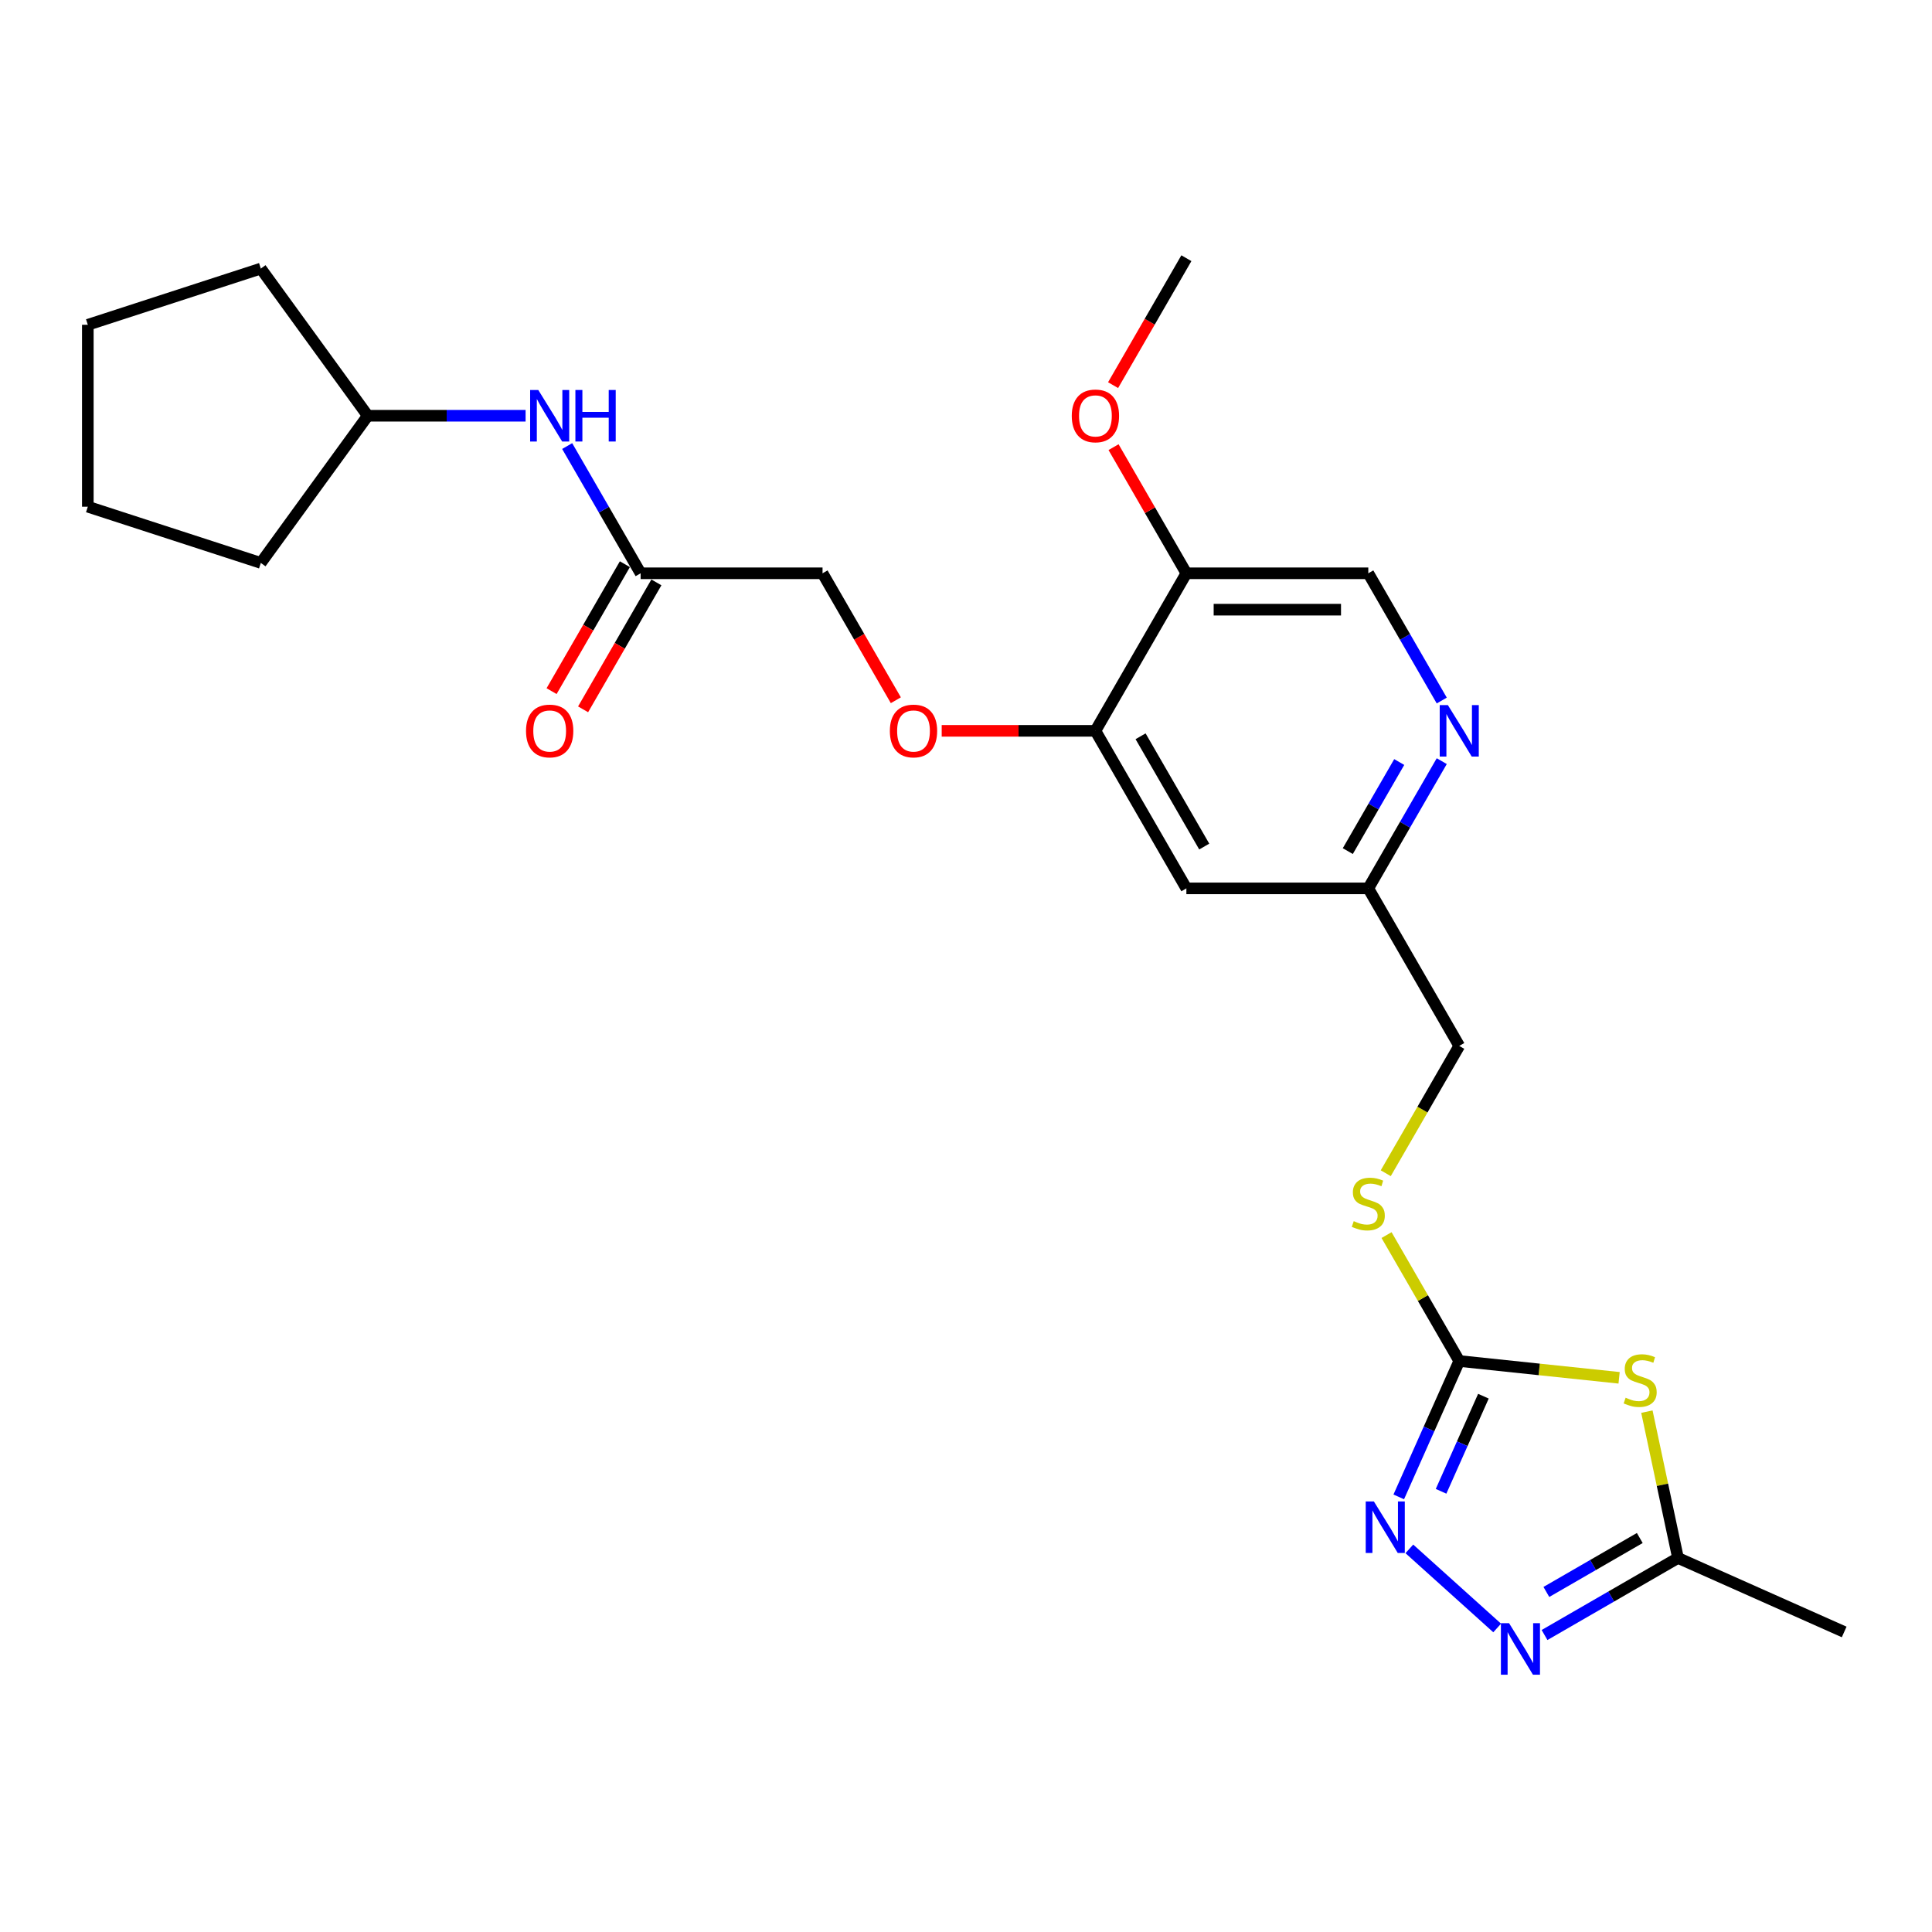 <?xml version='1.0' encoding='iso-8859-1'?>
<svg version='1.1' baseProfile='full'
              xmlns='http://www.w3.org/2000/svg'
                      xmlns:rdkit='http://www.rdkit.org/xml'
                      xmlns:xlink='http://www.w3.org/1999/xlink'
                  xml:space='preserve'
width='1000px' height='1000px' viewBox='0 0 1000 1000'>
<!-- END OF HEADER -->
<rect style='opacity:1.0;fill:#FFFFFF;stroke:none' width='1000' height='1000' x='0' y='0'> </rect>
<path class='bond-0' d='M 838.046,713.153 L 796.676,708.805' style='fill:none;fill-rule:evenodd;stroke:#CCCC00;stroke-width:6px;stroke-linecap:butt;stroke-linejoin:miter;stroke-opacity:1' />
<path class='bond-0' d='M 796.676,708.805 L 755.306,704.457' style='fill:none;fill-rule:evenodd;stroke:#000000;stroke-width:6px;stroke-linecap:butt;stroke-linejoin:miter;stroke-opacity:1' />
<path class='bond-3' d='M 852.428,730.664 L 860.478,768.533' style='fill:none;fill-rule:evenodd;stroke:#CCCC00;stroke-width:6px;stroke-linecap:butt;stroke-linejoin:miter;stroke-opacity:1' />
<path class='bond-3' d='M 860.478,768.533 L 868.527,806.401' style='fill:none;fill-rule:evenodd;stroke:#000000;stroke-width:6px;stroke-linecap:butt;stroke-linejoin:miter;stroke-opacity:1' />
<path class='bond-1' d='M 755.306,704.457 L 739.65,739.623' style='fill:none;fill-rule:evenodd;stroke:#000000;stroke-width:6px;stroke-linecap:butt;stroke-linejoin:miter;stroke-opacity:1' />
<path class='bond-1' d='M 739.65,739.623 L 723.993,774.789' style='fill:none;fill-rule:evenodd;stroke:#0000FF;stroke-width:6px;stroke-linecap:butt;stroke-linejoin:miter;stroke-opacity:1' />
<path class='bond-1' d='M 767.813,722.666 L 756.853,747.282' style='fill:none;fill-rule:evenodd;stroke:#000000;stroke-width:6px;stroke-linecap:butt;stroke-linejoin:miter;stroke-opacity:1' />
<path class='bond-1' d='M 756.853,747.282 L 745.893,771.899' style='fill:none;fill-rule:evenodd;stroke:#0000FF;stroke-width:6px;stroke-linecap:butt;stroke-linejoin:miter;stroke-opacity:1' />
<path class='bond-9' d='M 755.306,704.457 L 736.491,671.867' style='fill:none;fill-rule:evenodd;stroke:#000000;stroke-width:6px;stroke-linecap:butt;stroke-linejoin:miter;stroke-opacity:1' />
<path class='bond-9' d='M 736.491,671.867 L 717.675,639.278' style='fill:none;fill-rule:evenodd;stroke:#CCCC00;stroke-width:6px;stroke-linecap:butt;stroke-linejoin:miter;stroke-opacity:1' />
<path class='bond-25' d='M 729.475,801.701 L 774.935,842.633' style='fill:none;fill-rule:evenodd;stroke:#0000FF;stroke-width:6px;stroke-linecap:butt;stroke-linejoin:miter;stroke-opacity:1' />
<path class='bond-2' d='M 799.449,846.283 L 833.988,826.342' style='fill:none;fill-rule:evenodd;stroke:#0000FF;stroke-width:6px;stroke-linecap:butt;stroke-linejoin:miter;stroke-opacity:1' />
<path class='bond-2' d='M 833.988,826.342 L 868.527,806.401' style='fill:none;fill-rule:evenodd;stroke:#000000;stroke-width:6px;stroke-linecap:butt;stroke-linejoin:miter;stroke-opacity:1' />
<path class='bond-2' d='M 800.395,823.992 L 824.572,810.033' style='fill:none;fill-rule:evenodd;stroke:#0000FF;stroke-width:6px;stroke-linecap:butt;stroke-linejoin:miter;stroke-opacity:1' />
<path class='bond-2' d='M 824.572,810.033 L 848.749,796.074' style='fill:none;fill-rule:evenodd;stroke:#000000;stroke-width:6px;stroke-linecap:butt;stroke-linejoin:miter;stroke-opacity:1' />
<path class='bond-19' d='M 868.527,806.401 L 954.545,844.699' style='fill:none;fill-rule:evenodd;stroke:#000000;stroke-width:6px;stroke-linecap:butt;stroke-linejoin:miter;stroke-opacity:1' />
<path class='bond-4' d='M 566.988,378.28 L 614.067,459.824' style='fill:none;fill-rule:evenodd;stroke:#000000;stroke-width:6px;stroke-linecap:butt;stroke-linejoin:miter;stroke-opacity:1' />
<path class='bond-4' d='M 590.359,381.095 L 623.314,438.176' style='fill:none;fill-rule:evenodd;stroke:#000000;stroke-width:6px;stroke-linecap:butt;stroke-linejoin:miter;stroke-opacity:1' />
<path class='bond-6' d='M 566.988,378.28 L 614.067,296.735' style='fill:none;fill-rule:evenodd;stroke:#000000;stroke-width:6px;stroke-linecap:butt;stroke-linejoin:miter;stroke-opacity:1' />
<path class='bond-11' d='M 566.988,378.28 L 527.206,378.28' style='fill:none;fill-rule:evenodd;stroke:#000000;stroke-width:6px;stroke-linecap:butt;stroke-linejoin:miter;stroke-opacity:1' />
<path class='bond-11' d='M 527.206,378.28 L 487.423,378.28' style='fill:none;fill-rule:evenodd;stroke:#FF0000;stroke-width:6px;stroke-linecap:butt;stroke-linejoin:miter;stroke-opacity:1' />
<path class='bond-5' d='M 746.25,393.967 L 727.238,426.895' style='fill:none;fill-rule:evenodd;stroke:#0000FF;stroke-width:6px;stroke-linecap:butt;stroke-linejoin:miter;stroke-opacity:1' />
<path class='bond-5' d='M 727.238,426.895 L 708.227,459.824' style='fill:none;fill-rule:evenodd;stroke:#000000;stroke-width:6px;stroke-linecap:butt;stroke-linejoin:miter;stroke-opacity:1' />
<path class='bond-5' d='M 724.237,394.429 L 710.929,417.479' style='fill:none;fill-rule:evenodd;stroke:#0000FF;stroke-width:6px;stroke-linecap:butt;stroke-linejoin:miter;stroke-opacity:1' />
<path class='bond-5' d='M 710.929,417.479 L 697.621,440.529' style='fill:none;fill-rule:evenodd;stroke:#000000;stroke-width:6px;stroke-linecap:butt;stroke-linejoin:miter;stroke-opacity:1' />
<path class='bond-12' d='M 746.25,362.593 L 727.238,329.664' style='fill:none;fill-rule:evenodd;stroke:#0000FF;stroke-width:6px;stroke-linecap:butt;stroke-linejoin:miter;stroke-opacity:1' />
<path class='bond-12' d='M 727.238,329.664 L 708.227,296.735' style='fill:none;fill-rule:evenodd;stroke:#000000;stroke-width:6px;stroke-linecap:butt;stroke-linejoin:miter;stroke-opacity:1' />
<path class='bond-17' d='M 614.067,296.735 L 595.219,264.089' style='fill:none;fill-rule:evenodd;stroke:#000000;stroke-width:6px;stroke-linecap:butt;stroke-linejoin:miter;stroke-opacity:1' />
<path class='bond-17' d='M 595.219,264.089 L 576.371,231.443' style='fill:none;fill-rule:evenodd;stroke:#FF0000;stroke-width:6px;stroke-linecap:butt;stroke-linejoin:miter;stroke-opacity:1' />
<path class='bond-26' d='M 614.067,296.735 L 708.227,296.735' style='fill:none;fill-rule:evenodd;stroke:#000000;stroke-width:6px;stroke-linecap:butt;stroke-linejoin:miter;stroke-opacity:1' />
<path class='bond-26' d='M 628.191,315.567 L 694.103,315.567' style='fill:none;fill-rule:evenodd;stroke:#000000;stroke-width:6px;stroke-linecap:butt;stroke-linejoin:miter;stroke-opacity:1' />
<path class='bond-7' d='M 614.067,459.824 L 708.227,459.824' style='fill:none;fill-rule:evenodd;stroke:#000000;stroke-width:6px;stroke-linecap:butt;stroke-linejoin:miter;stroke-opacity:1' />
<path class='bond-8' d='M 331.59,296.735 L 425.749,296.735' style='fill:none;fill-rule:evenodd;stroke:#000000;stroke-width:6px;stroke-linecap:butt;stroke-linejoin:miter;stroke-opacity:1' />
<path class='bond-10' d='M 331.59,296.735 L 312.578,263.807' style='fill:none;fill-rule:evenodd;stroke:#000000;stroke-width:6px;stroke-linecap:butt;stroke-linejoin:miter;stroke-opacity:1' />
<path class='bond-10' d='M 312.578,263.807 L 293.567,230.878' style='fill:none;fill-rule:evenodd;stroke:#0000FF;stroke-width:6px;stroke-linecap:butt;stroke-linejoin:miter;stroke-opacity:1' />
<path class='bond-14' d='M 323.435,292.027 L 304.467,324.881' style='fill:none;fill-rule:evenodd;stroke:#000000;stroke-width:6px;stroke-linecap:butt;stroke-linejoin:miter;stroke-opacity:1' />
<path class='bond-14' d='M 304.467,324.881 L 285.499,357.734' style='fill:none;fill-rule:evenodd;stroke:#FF0000;stroke-width:6px;stroke-linecap:butt;stroke-linejoin:miter;stroke-opacity:1' />
<path class='bond-14' d='M 339.744,301.443 L 320.776,334.297' style='fill:none;fill-rule:evenodd;stroke:#000000;stroke-width:6px;stroke-linecap:butt;stroke-linejoin:miter;stroke-opacity:1' />
<path class='bond-14' d='M 320.776,334.297 L 301.808,367.15' style='fill:none;fill-rule:evenodd;stroke:#FF0000;stroke-width:6px;stroke-linecap:butt;stroke-linejoin:miter;stroke-opacity:1' />
<path class='bond-16' d='M 717.262,607.263 L 736.284,574.316' style='fill:none;fill-rule:evenodd;stroke:#CCCC00;stroke-width:6px;stroke-linecap:butt;stroke-linejoin:miter;stroke-opacity:1' />
<path class='bond-16' d='M 736.284,574.316 L 755.306,541.368' style='fill:none;fill-rule:evenodd;stroke:#000000;stroke-width:6px;stroke-linecap:butt;stroke-linejoin:miter;stroke-opacity:1' />
<path class='bond-18' d='M 272.043,215.191 L 231.197,215.191' style='fill:none;fill-rule:evenodd;stroke:#0000FF;stroke-width:6px;stroke-linecap:butt;stroke-linejoin:miter;stroke-opacity:1' />
<path class='bond-18' d='M 231.197,215.191 L 190.351,215.191' style='fill:none;fill-rule:evenodd;stroke:#000000;stroke-width:6px;stroke-linecap:butt;stroke-linejoin:miter;stroke-opacity:1' />
<path class='bond-15' d='M 463.685,362.442 L 444.717,329.589' style='fill:none;fill-rule:evenodd;stroke:#FF0000;stroke-width:6px;stroke-linecap:butt;stroke-linejoin:miter;stroke-opacity:1' />
<path class='bond-15' d='M 444.717,329.589 L 425.749,296.735' style='fill:none;fill-rule:evenodd;stroke:#000000;stroke-width:6px;stroke-linecap:butt;stroke-linejoin:miter;stroke-opacity:1' />
<path class='bond-13' d='M 708.227,459.824 L 755.306,541.368' style='fill:none;fill-rule:evenodd;stroke:#000000;stroke-width:6px;stroke-linecap:butt;stroke-linejoin:miter;stroke-opacity:1' />
<path class='bond-20' d='M 576.132,199.353 L 595.1,166.5' style='fill:none;fill-rule:evenodd;stroke:#FF0000;stroke-width:6px;stroke-linecap:butt;stroke-linejoin:miter;stroke-opacity:1' />
<path class='bond-20' d='M 595.1,166.5 L 614.067,133.647' style='fill:none;fill-rule:evenodd;stroke:#000000;stroke-width:6px;stroke-linecap:butt;stroke-linejoin:miter;stroke-opacity:1' />
<path class='bond-21' d='M 190.351,215.191 L 135.005,291.367' style='fill:none;fill-rule:evenodd;stroke:#000000;stroke-width:6px;stroke-linecap:butt;stroke-linejoin:miter;stroke-opacity:1' />
<path class='bond-22' d='M 190.351,215.191 L 135.005,139.015' style='fill:none;fill-rule:evenodd;stroke:#000000;stroke-width:6px;stroke-linecap:butt;stroke-linejoin:miter;stroke-opacity:1' />
<path class='bond-23' d='M 135.005,291.367 L 45.455,262.271' style='fill:none;fill-rule:evenodd;stroke:#000000;stroke-width:6px;stroke-linecap:butt;stroke-linejoin:miter;stroke-opacity:1' />
<path class='bond-24' d='M 135.005,139.015 L 45.455,168.111' style='fill:none;fill-rule:evenodd;stroke:#000000;stroke-width:6px;stroke-linecap:butt;stroke-linejoin:miter;stroke-opacity:1' />
<path class='bond-27' d='M 45.455,262.271 L 45.455,168.111' style='fill:none;fill-rule:evenodd;stroke:#000000;stroke-width:6px;stroke-linecap:butt;stroke-linejoin:miter;stroke-opacity:1' />
<path  class='atom-0' d='M 841.417 723.452
Q 841.718 723.565, 842.961 724.092
Q 844.204 724.619, 845.56 724.958
Q 846.954 725.259, 848.31 725.259
Q 850.833 725.259, 852.302 724.054
Q 853.771 722.811, 853.771 720.664
Q 853.771 719.196, 853.018 718.292
Q 852.302 717.388, 851.172 716.898
Q 850.042 716.408, 848.159 715.843
Q 845.786 715.128, 844.355 714.45
Q 842.961 713.772, 841.944 712.341
Q 840.965 710.91, 840.965 708.499
Q 840.965 705.147, 843.225 703.075
Q 845.522 701.004, 850.042 701.004
Q 853.131 701.004, 856.633 702.473
L 855.767 705.373
Q 852.566 704.055, 850.155 704.055
Q 847.556 704.055, 846.125 705.147
Q 844.694 706.202, 844.732 708.047
Q 844.732 709.478, 845.447 710.345
Q 846.2 711.211, 847.255 711.7
Q 848.347 712.19, 850.155 712.755
Q 852.566 713.508, 853.997 714.262
Q 855.428 715.015, 856.445 716.559
Q 857.5 718.066, 857.5 720.664
Q 857.5 724.355, 855.014 726.352
Q 852.566 728.31, 848.46 728.31
Q 846.087 728.31, 844.28 727.783
Q 842.509 727.293, 840.4 726.427
L 841.417 723.452
' fill='#CCCC00'/>
<path  class='atom-2' d='M 711.114 777.143
L 719.852 791.267
Q 720.718 792.66, 722.112 795.184
Q 723.505 797.707, 723.581 797.858
L 723.581 777.143
L 727.121 777.143
L 727.121 803.809
L 723.468 803.809
L 714.089 788.367
Q 712.997 786.559, 711.83 784.487
Q 710.7 782.416, 710.361 781.775
L 710.361 803.809
L 706.896 803.809
L 706.896 777.143
L 711.114 777.143
' fill='#0000FF'/>
<path  class='atom-3' d='M 781.088 840.148
L 789.826 854.272
Q 790.692 855.665, 792.086 858.189
Q 793.479 860.712, 793.555 860.863
L 793.555 840.148
L 797.095 840.148
L 797.095 866.814
L 793.442 866.814
L 784.063 851.371
Q 782.971 849.564, 781.804 847.492
Q 780.674 845.421, 780.335 844.78
L 780.335 866.814
L 776.87 866.814
L 776.87 840.148
L 781.088 840.148
' fill='#0000FF'/>
<path  class='atom-6' d='M 749.412 364.947
L 758.15 379.071
Q 759.016 380.464, 760.41 382.988
Q 761.803 385.511, 761.879 385.662
L 761.879 364.947
L 765.419 364.947
L 765.419 391.613
L 761.766 391.613
L 752.387 376.17
Q 751.295 374.363, 750.128 372.291
Q 748.998 370.22, 748.659 369.579
L 748.659 391.613
L 745.194 391.613
L 745.194 364.947
L 749.412 364.947
' fill='#0000FF'/>
<path  class='atom-10' d='M 700.694 632.065
Q 700.995 632.178, 702.238 632.705
Q 703.481 633.232, 704.837 633.571
Q 706.231 633.873, 707.586 633.873
Q 710.11 633.873, 711.579 632.668
Q 713.048 631.425, 713.048 629.278
Q 713.048 627.809, 712.294 626.905
Q 711.579 626.001, 710.449 625.511
Q 709.319 625.022, 707.436 624.457
Q 705.063 623.741, 703.632 623.063
Q 702.238 622.385, 701.221 620.954
Q 700.242 619.523, 700.242 617.112
Q 700.242 613.76, 702.502 611.689
Q 704.799 609.617, 709.319 609.617
Q 712.407 609.617, 715.91 611.086
L 715.044 613.986
Q 711.842 612.668, 709.432 612.668
Q 706.833 612.668, 705.402 613.76
Q 703.971 614.815, 704.008 616.66
Q 704.008 618.092, 704.724 618.958
Q 705.477 619.824, 706.532 620.314
Q 707.624 620.803, 709.432 621.368
Q 711.842 622.122, 713.274 622.875
Q 714.705 623.628, 715.722 625.172
Q 716.776 626.679, 716.776 629.278
Q 716.776 632.969, 714.291 634.965
Q 711.842 636.924, 707.737 636.924
Q 705.364 636.924, 703.556 636.396
Q 701.786 635.907, 699.677 635.04
L 700.694 632.065
' fill='#CCCC00'/>
<path  class='atom-11' d='M 278.616 201.858
L 287.354 215.982
Q 288.22 217.376, 289.613 219.899
Q 291.007 222.422, 291.082 222.573
L 291.082 201.858
L 294.623 201.858
L 294.623 228.524
L 290.969 228.524
L 281.591 213.082
Q 280.499 211.274, 279.331 209.202
Q 278.201 207.131, 277.862 206.491
L 277.862 228.524
L 274.397 228.524
L 274.397 201.858
L 278.616 201.858
' fill='#0000FF'/>
<path  class='atom-11' d='M 297.824 201.858
L 301.44 201.858
L 301.44 213.195
L 315.074 213.195
L 315.074 201.858
L 318.69 201.858
L 318.69 228.524
L 315.074 228.524
L 315.074 216.208
L 301.44 216.208
L 301.44 228.524
L 297.824 228.524
L 297.824 201.858
' fill='#0000FF'/>
<path  class='atom-12' d='M 460.588 378.355
Q 460.588 371.952, 463.752 368.374
Q 466.915 364.796, 472.829 364.796
Q 478.742 364.796, 481.906 368.374
Q 485.069 371.952, 485.069 378.355
Q 485.069 384.833, 481.868 388.524
Q 478.666 392.178, 472.829 392.178
Q 466.953 392.178, 463.752 388.524
Q 460.588 384.871, 460.588 378.355
M 472.829 389.164
Q 476.896 389.164, 479.081 386.453
Q 481.303 383.703, 481.303 378.355
Q 481.303 373.12, 479.081 370.483
Q 476.896 367.809, 472.829 367.809
Q 468.761 367.809, 466.539 370.446
Q 464.354 373.082, 464.354 378.355
Q 464.354 383.741, 466.539 386.453
Q 468.761 389.164, 472.829 389.164
' fill='#FF0000'/>
<path  class='atom-15' d='M 272.269 378.355
Q 272.269 371.952, 275.433 368.374
Q 278.597 364.796, 284.51 364.796
Q 290.423 364.796, 293.587 368.374
Q 296.751 371.952, 296.751 378.355
Q 296.751 384.833, 293.549 388.524
Q 290.348 392.178, 284.51 392.178
Q 278.635 392.178, 275.433 388.524
Q 272.269 384.871, 272.269 378.355
M 284.51 389.164
Q 288.578 389.164, 290.762 386.453
Q 292.984 383.703, 292.984 378.355
Q 292.984 373.12, 290.762 370.483
Q 288.578 367.809, 284.51 367.809
Q 280.442 367.809, 278.22 370.446
Q 276.036 373.082, 276.036 378.355
Q 276.036 383.741, 278.22 386.453
Q 280.442 389.164, 284.51 389.164
' fill='#FF0000'/>
<path  class='atom-18' d='M 554.747 215.266
Q 554.747 208.864, 557.911 205.285
Q 561.075 201.707, 566.988 201.707
Q 572.901 201.707, 576.065 205.285
Q 579.229 208.864, 579.229 215.266
Q 579.229 221.745, 576.027 225.436
Q 572.826 229.089, 566.988 229.089
Q 561.112 229.089, 557.911 225.436
Q 554.747 221.782, 554.747 215.266
M 566.988 226.076
Q 571.056 226.076, 573.24 223.364
Q 575.462 220.615, 575.462 215.266
Q 575.462 210.031, 573.24 207.395
Q 571.056 204.721, 566.988 204.721
Q 562.92 204.721, 560.698 207.357
Q 558.514 209.993, 558.514 215.266
Q 558.514 220.652, 560.698 223.364
Q 562.92 226.076, 566.988 226.076
' fill='#FF0000'/>
</svg>
